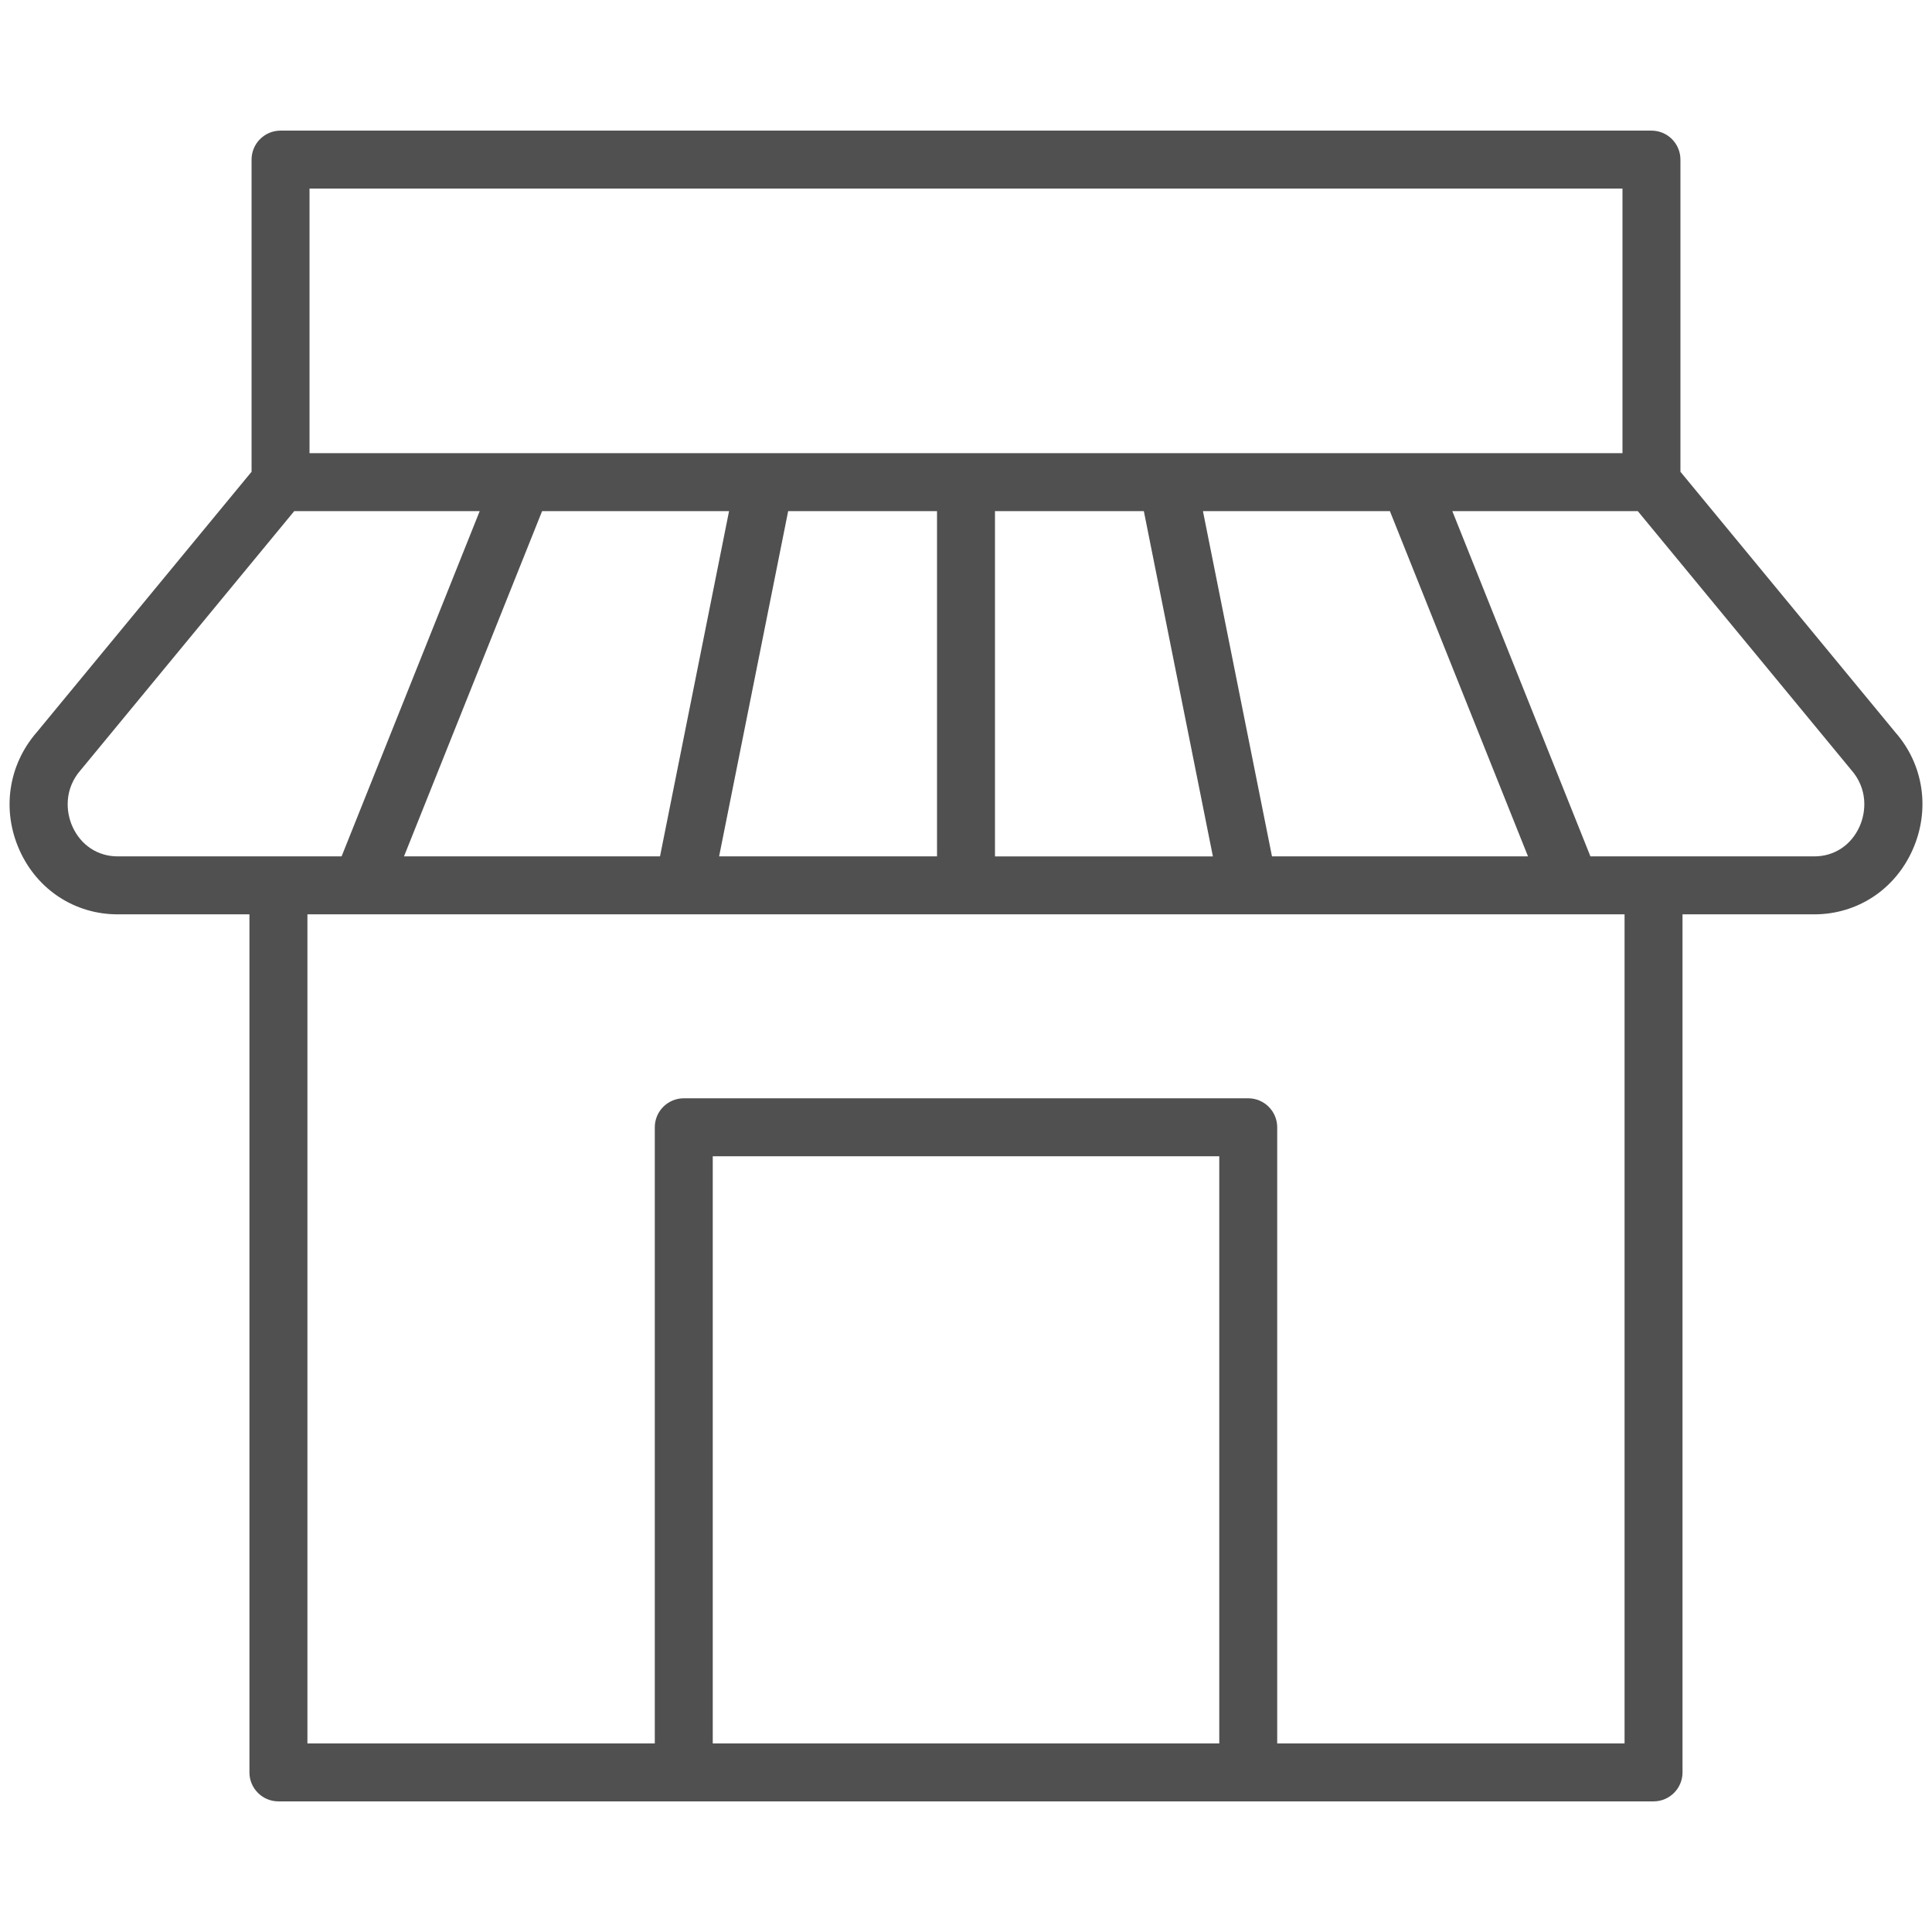 <?xml version="1.0" encoding="iso-8859-1"?>
<!-- Generator: Adobe Illustrator 24.2.0, SVG Export Plug-In . SVG Version: 6.00 Build 0)  -->
<svg version="1.1" id="&#x30EC;&#x30A4;&#x30E4;&#x30FC;_1"
	 xmlns="http://www.w3.org/2000/svg" xmlns:xlink="http://www.w3.org/1999/xlink" x="0px" y="0px" viewBox="0 0 100 100"
	 style="enable-background:new 0 0 100 100;" xml:space="preserve">
<style type="text/css">
	.st0{fill:#505050;}
</style>
<path class="st0" d="M98.102,37.905L86.979,24.418V8.261c0-0.829-0.672-1.5-1.5-1.5H14.521c-0.828,0-1.5,0.671-1.5,1.5v16.157
	L1.912,37.889c-1.49,1.708-1.833,4.057-0.894,6.134c0.921,2.038,2.864,3.303,5.072,3.303h6.821v44.413c0,0.828,0.672,1.5,1.5,1.5
	h71.176c0.828,0,1.5-0.672,1.5-1.5V47.326h6.821c2.208,0,4.151-1.266,5.072-3.303C99.925,41.937,99.575,39.579,98.102,37.905z
	 M83.979,9.761v13.696H72.988c-0.001,0-0.003,0-0.004,0H60.443c-0.001,0-0.003,0-0.004,0H16.021V9.761H83.979z M37.221,44.326
	l3.574-17.87H48.5v17.87H37.221z M20.911,44.326l7.148-17.87h9.677l-3.574,17.87H20.911z M51.5,26.457h7.705l3.574,17.87H51.5
	V26.457z M65.838,44.326l-3.574-17.87h9.677l7.148,17.87H65.838z M3.752,42.787c-0.354-0.782-0.426-1.964,0.43-2.936
	c0.011-0.012,0.021-0.024,0.031-0.037l11.016-13.358h9.6l-7.148,17.87H6.091C5.062,44.326,4.188,43.751,3.752,42.787z
	 M63.108,90.239H36.892V59.848h26.217V90.239z M84.088,90.239H66.108V58.348c0-0.828-0.672-1.5-1.5-1.5H35.392
	c-0.828,0-1.5,0.672-1.5,1.5v31.892H15.912V47.326h2.778c0.002,0,0.003,0,0.005,0c0.001,0,0.002,0,0.003,0h16.69
	c0.002,0,0.003,0,0.005,0c0.001,0,0.002,0,0.003,0h29.207c0.001,0,0.002,0,0.003,0c0.002,0,0.003,0,0.005,0h16.69
	c0.001,0,0.002,0,0.003,0c0.002,0,0.003,0,0.005,0h2.778V90.239z M96.248,42.787c-0.436,0.964-1.31,1.539-2.339,1.539H82.32
	l-7.148-17.87h9.6l11.047,13.395C96.674,40.823,96.602,42.005,96.248,42.787z"/>
</svg>
